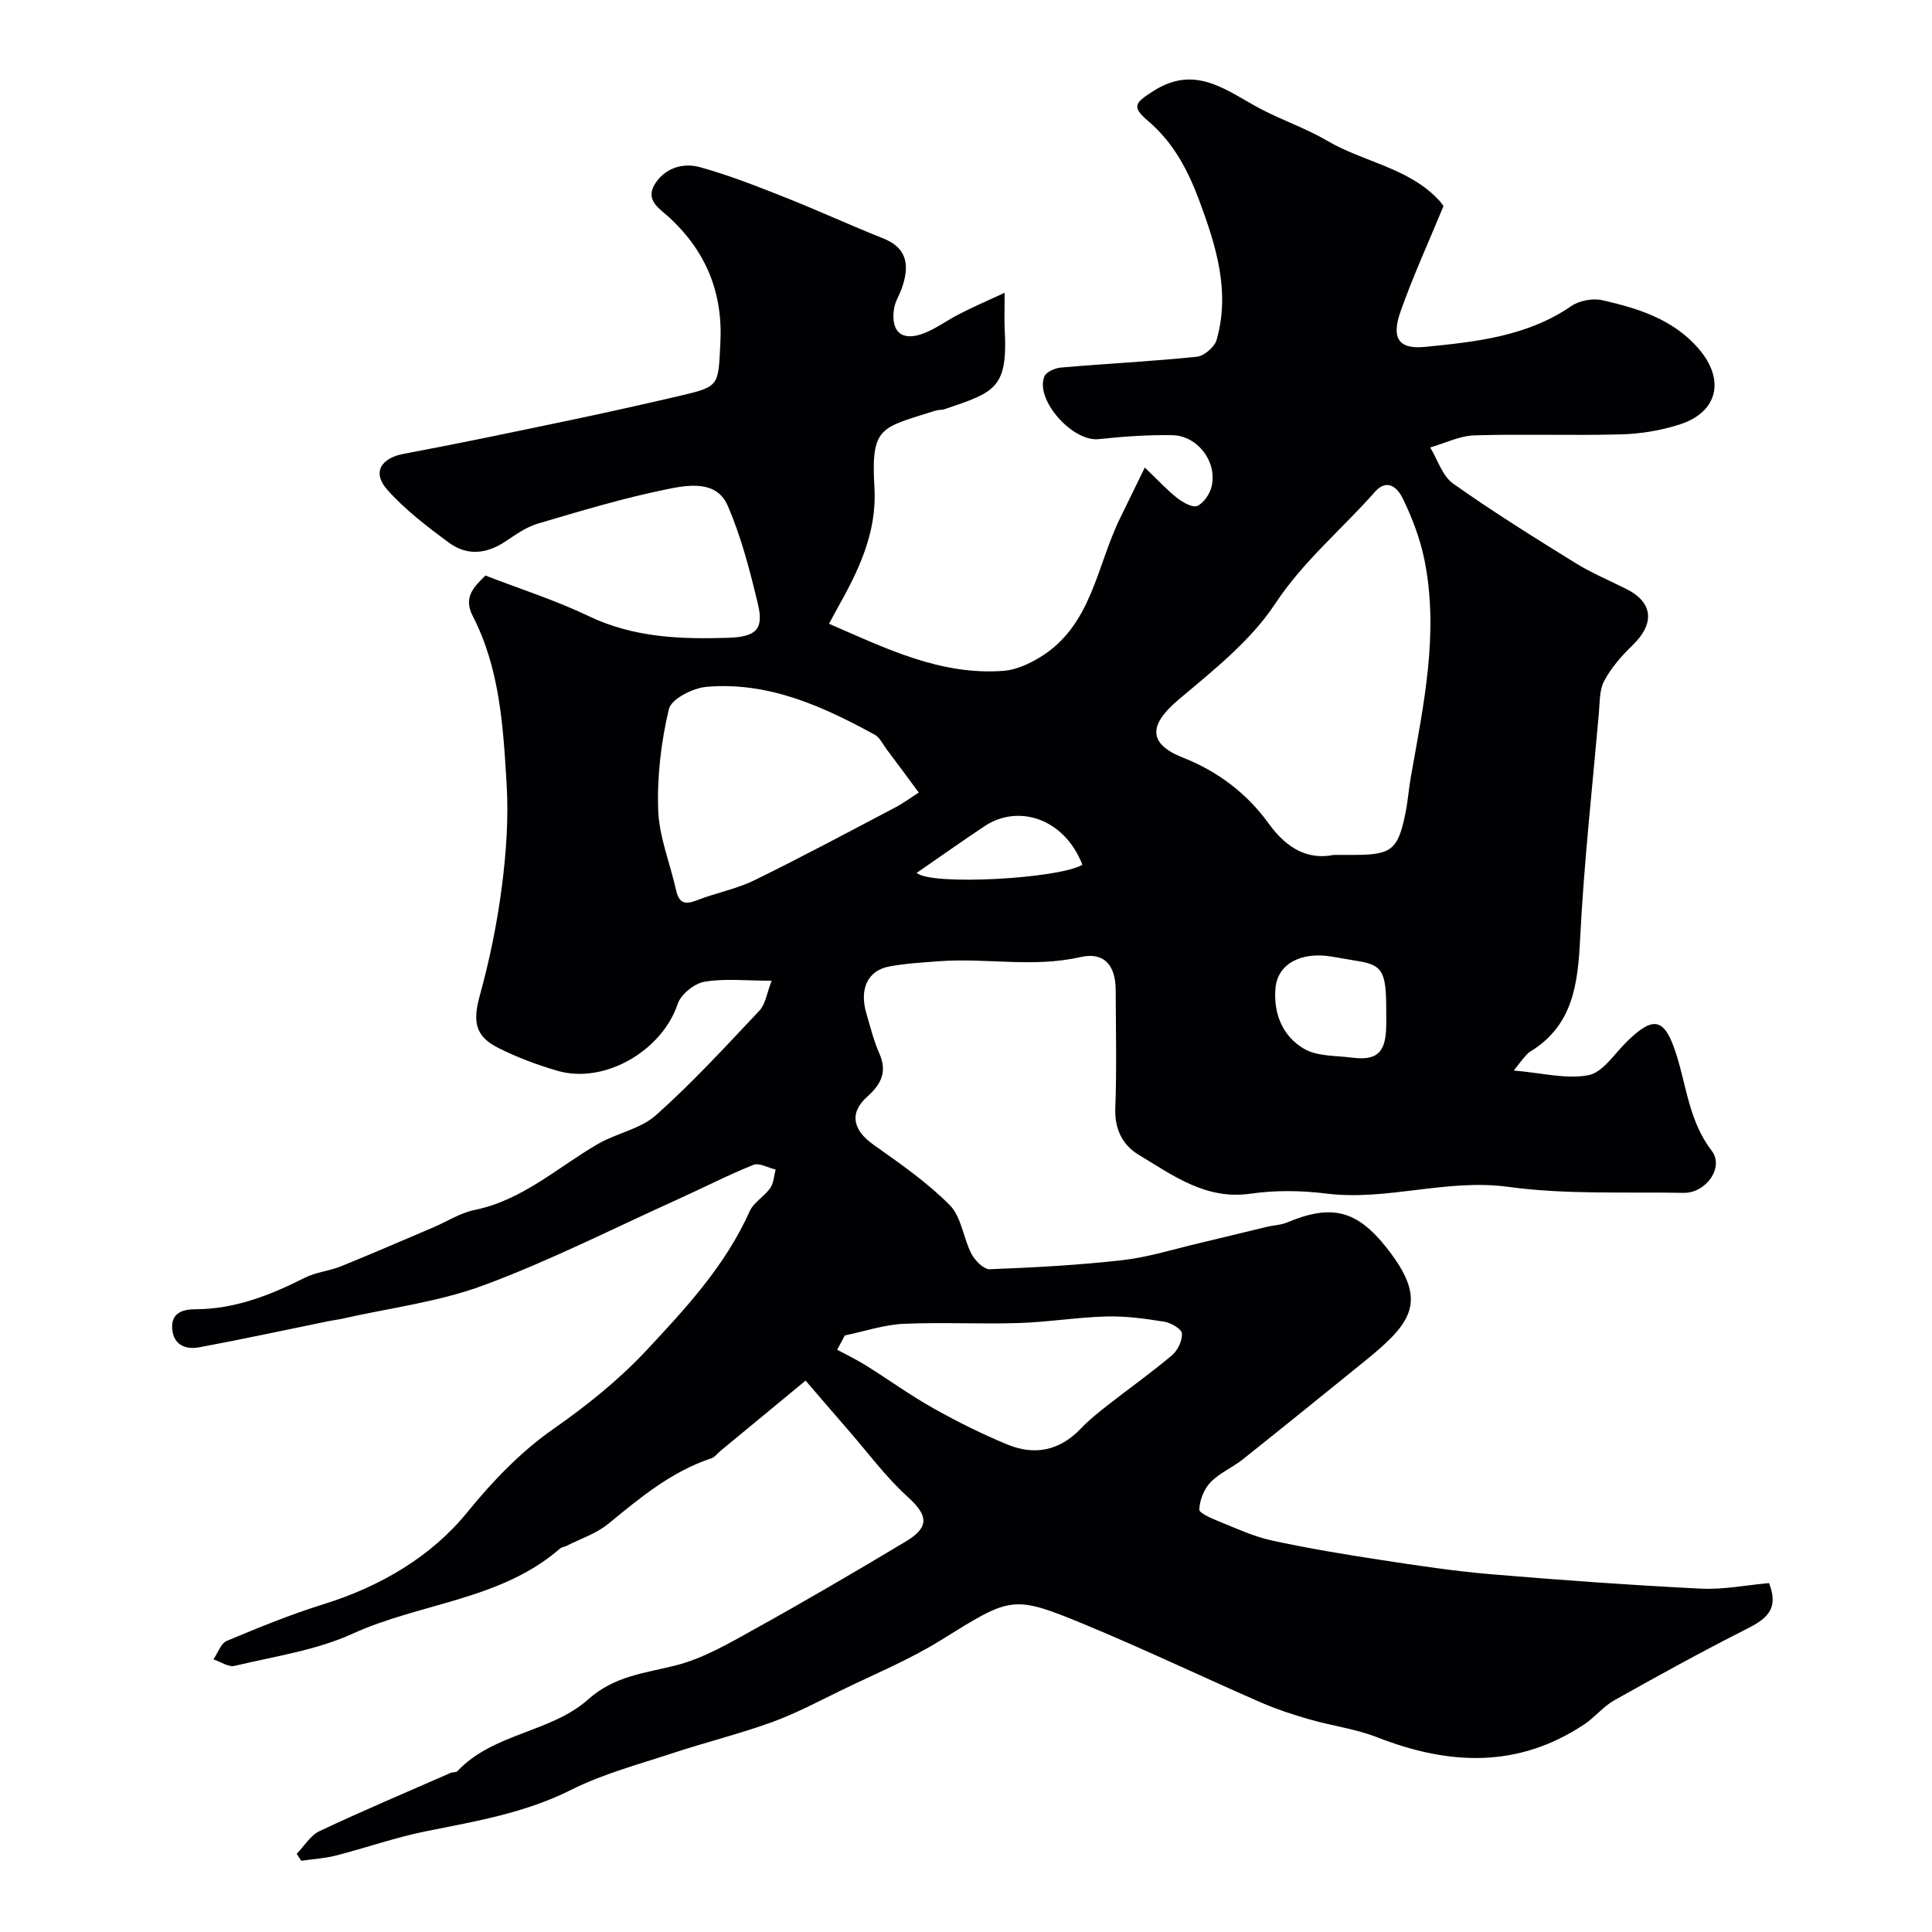<svg enable-background="new 0 0 400 400" viewBox="0 0 400 400" xmlns="http://www.w3.org/2000/svg"><path d="m208 60.62c0 3.87-.09 5.69.01 7.5.68 12.29-1.98 13.06-12.39 16.58-.61.21-1.32.12-1.94.32-11.35 3.62-13.38 3.15-12.64 15.92.56 9.53-3.43 17.49-7.88 25.39-.46.82-.89 1.65-1.52 2.81 11.78 5.12 23.09 10.73 36.13 9.75 2.57-.19 5.26-1.42 7.52-2.79 10.74-6.52 11.71-18.8 16.59-28.77 1.59-3.25 3.17-6.5 5.14-10.53 2.88 2.76 4.65 4.71 6.7 6.3 1.19.92 3.21 2.08 4.18 1.64 1.35-.62 2.6-2.5 2.96-4.06 1.19-5.06-2.91-10.49-8.15-10.58-5.08-.09-10.2.28-15.26.82-5.34.58-13.16-8.07-11.24-12.96.37-.96 2.25-1.77 3.5-1.87 9.36-.8 18.74-1.27 28.08-2.23 1.52-.16 3.68-2.02 4.1-3.5 2.83-9.97-.07-19.32-3.52-28.63-2.37-6.39-5.35-12.17-10.71-16.72-3.51-2.98-2.59-3.77 1.1-6.14 8.87-5.71 15.31.05 22.38 3.75 4.46 2.33 9.3 3.97 13.62 6.51 7.62 4.48 17.04 5.59 23.33 12.51.33.36.58.78.77 1.03-3.03 7.34-6.28 14.44-8.88 21.78-1.94 5.49-.51 7.92 5.05 7.37 10.47-1.04 21.11-2.14 30.27-8.44 1.68-1.16 4.48-1.68 6.47-1.22 7.33 1.67 14.52 3.89 19.78 9.88 5.7 6.49 4.21 13.3-3.87 15.87-3.82 1.21-7.95 1.91-11.96 2.02-10.16.28-20.34-.11-30.49.21-3.06.1-6.08 1.63-9.12 2.5 1.54 2.54 2.51 5.9 4.73 7.47 8.24 5.84 16.83 11.19 25.42 16.51 3.33 2.06 7 3.57 10.51 5.35 5.52 2.79 5.86 7.16 1.22 11.63-2.25 2.17-4.39 4.63-5.85 7.36-1.02 1.89-.91 4.44-1.11 6.71-1.37 15.55-3.1 31.08-3.88 46.66-.47 9.4-1.46 17.99-10.36 23.41-.55.34-.97.91-1.41 1.41-.33.36-.61.77-1.96 2.49 5.82.49 10.86 1.85 15.46.96 2.96-.58 5.35-4.39 7.88-6.88 5.63-5.54 7.9-5.02 10.32 2.63 2.13 6.72 2.67 13.85 7.3 19.89 2.67 3.48-1.22 8.82-5.81 8.73-12.1-.23-24.34.39-36.26-1.24-12.83-1.76-25.1 2.96-37.77 1.38-5.14-.64-10.51-.71-15.62.03-9.28 1.34-16.06-3.79-23.15-8.04-3.33-1.99-5.03-5.31-4.86-9.67.31-8.15.11-16.33.08-24.5-.02-5.11-2.43-7.89-7.28-6.78-9.81 2.25-19.61.12-29.38.87-3.43.26-6.89.45-10.26 1.09-4.43.84-6.17 4.64-4.71 9.66.82 2.81 1.53 5.68 2.7 8.34 1.68 3.84.37 6.37-2.54 8.98-3.79 3.4-2.91 6.93 1.39 9.96 5.47 3.86 11.05 7.75 15.74 12.47 2.41 2.43 2.78 6.8 4.48 10.07.73 1.4 2.54 3.24 3.8 3.19 9.2-.35 18.41-.85 27.55-1.89 5.27-.6 10.42-2.24 15.62-3.46 4.73-1.11 9.43-2.3 14.16-3.42 1.41-.34 2.93-.37 4.24-.92 9.15-3.83 14.39-2.58 20.56 5.22 8.64 10.93 5.52 15.38-4.41 23.42-8.41 6.81-16.81 13.62-25.27 20.36-2.16 1.72-4.87 2.85-6.76 4.81-1.35 1.39-2.22 3.67-2.33 5.61-.04.75 2.52 1.85 4.03 2.46 3.6 1.45 7.19 3.14 10.95 3.96 7.48 1.63 15.04 2.88 22.61 4.04 7.58 1.16 15.18 2.31 22.81 2.96 14.45 1.22 28.92 2.25 43.41 2.98 4.7.24 9.46-.73 14.16-1.15 2.26 5.73-.94 7.63-4.97 9.67-9.15 4.63-18.15 9.59-27.1 14.62-2.25 1.27-3.96 3.47-6.13 4.92-13.76 9.2-28.11 8.51-42.92 2.72-4.49-1.75-9.41-2.38-14.07-3.72-3.42-.99-6.84-2.11-10.1-3.53-12.19-5.33-24.21-11.07-36.51-16.16-14.91-6.17-15.18-5.68-29.66 3.3-6.49 4.03-13.65 6.99-20.54 10.34-4.79 2.33-9.52 4.85-14.5 6.66-6.71 2.43-13.68 4.14-20.46 6.38-7.08 2.34-14.42 4.28-21.03 7.6-9.53 4.79-19.7 6.51-29.92 8.55-6.36 1.27-12.54 3.45-18.84 5.07-2.32.59-4.76.72-7.14 1.07-.31-.48-.63-.96-.94-1.44 1.56-1.6 2.84-3.81 4.73-4.7 8.95-4.22 18.08-8.08 27.14-12.05.44-.19 1.13-.07 1.41-.37 7.45-7.91 19.32-7.95 27.04-14.83 5.52-4.93 11.77-5.43 18.2-7.07 5.71-1.45 11.08-4.61 16.32-7.52 10.53-5.84 20.93-11.93 31.26-18.12 5.03-3.01 4.59-5.44.35-9.29-4.47-4.05-8.11-9.01-12.1-13.59-2.92-3.36-5.81-6.74-8.99-10.43-6.09 5.03-11.86 9.79-17.62 14.55-.64.53-1.19 1.31-1.92 1.55-8.27 2.74-14.75 8.18-21.35 13.58-2.46 2.01-5.71 3.06-8.6 4.53-.43.22-1 .25-1.35.56-12.29 10.7-28.81 11.2-42.92 17.62-7.59 3.46-16.21 4.7-24.44 6.67-1.29.31-2.93-.87-4.4-1.35.91-1.32 1.53-3.31 2.78-3.83 6.6-2.76 13.24-5.48 20.06-7.6 11.73-3.65 22.29-9.86 29.75-19.06 5.31-6.55 11.24-12.63 17.65-17.11 7.13-4.98 13.71-10.27 19.53-16.5 8.14-8.71 16.26-17.51 21.24-28.65.83-1.86 3.03-3.06 4.26-4.81.73-1.04.77-2.55 1.13-3.85-1.56-.36-3.41-1.45-4.62-.96-5.29 2.12-10.37 4.75-15.58 7.1-13.37 6.04-26.5 12.72-40.22 17.81-9.34 3.47-19.5 4.71-29.3 6.93-.95.22-1.93.32-2.89.52-8.92 1.82-17.81 3.75-26.76 5.41-2.82.52-5.33-.5-5.57-3.89-.23-3.28 2.25-3.99 4.76-3.99 8.23-.02 15.56-2.92 22.75-6.55 2.29-1.15 5.03-1.37 7.43-2.34 6.44-2.61 12.81-5.38 19.2-8.1 2.81-1.2 5.5-2.96 8.43-3.56 9.96-2.02 17.22-8.84 25.6-13.69 3.87-2.24 8.8-3.08 12-5.95 7.56-6.75 14.46-14.26 21.42-21.65 1.26-1.34 1.52-3.62 2.52-6.18-5.33 0-9.72-.51-13.91.21-2.1.36-4.87 2.6-5.54 4.59-3.22 9.66-15.11 16.68-24.88 13.85-4.19-1.21-8.33-2.78-12.23-4.72-4.94-2.46-5.32-5.59-3.85-10.91 2.03-7.36 3.57-14.91 4.55-22.48.91-7.03 1.41-14.22.99-21.28-.71-11.86-1.4-23.88-7.02-34.78-2.04-3.95.36-6.11 2.63-8.37 7.24 2.8 14.53 5.12 21.36 8.39 9.28 4.45 18.97 4.82 28.89 4.5 5.68-.19 7.44-1.66 6.18-6.94-1.66-6.93-3.45-13.94-6.28-20.44-2.29-5.27-8.14-4.28-12.43-3.41-9.07 1.84-17.98 4.52-26.87 7.15-2.44.72-4.66 2.34-6.83 3.77-3.85 2.54-7.88 2.89-11.52.21-4.54-3.34-9.12-6.83-12.83-11.01-3.18-3.58-1.26-6.54 3.38-7.41 11.67-2.18 23.28-4.63 34.9-7.06 7.31-1.53 14.61-3.17 21.89-4.86 8.72-2.02 8.33-2.09 8.8-10.88.57-10.46-2.88-18.96-10.45-26.04-1.93-1.81-5.19-3.56-3.16-6.93 2.04-3.37 5.79-4.58 9.35-3.6 5.93 1.63 11.71 3.91 17.45 6.18 6.88 2.72 13.61 5.82 20.49 8.56 4.52 1.8 5.82 4.99 3.84 10.48-.5 1.37-1.35 2.68-1.56 4.09-.72 4.85 1.65 6.85 6.21 5.08 2.54-.98 4.79-2.7 7.25-3.94 2.72-1.42 5.57-2.64 9.44-4.43zm68.14 116.38h4.22c7.81 0 9.13-1.08 10.68-8.95.47-2.4.64-4.85 1.07-7.25 2.62-14.87 5.86-29.74 2.8-44.91-.89-4.39-2.55-8.71-4.51-12.75-.89-1.82-3.04-4.37-5.75-1.29-6.82 7.74-14.77 14.26-20.64 23.15-5.08 7.7-12.83 13.8-20.02 19.87-6.14 5.18-6.41 9.1.98 12.01 7.33 2.89 13.32 7.55 17.7 13.63 3.95 5.47 8.38 7.51 13.47 6.49zm-85.92-12.91c-2.32-3.13-4.49-6.08-6.69-9.01-.77-1.03-1.39-2.4-2.43-2.97-10.85-5.93-22.07-11.01-34.81-9.91-2.82.24-7.3 2.5-7.8 4.6-1.62 6.78-2.46 13.94-2.22 20.91.2 5.57 2.47 11.05 3.71 16.6.59 2.64 1.8 3.08 4.27 2.1 3.9-1.54 8.14-2.31 11.89-4.14 9.79-4.79 19.4-9.94 29.05-15.01 1.97-1.04 3.78-2.38 5.03-3.17zm-15.31 112.4c-.53.99-1.05 1.98-1.58 2.96 1.98 1.07 4.02 2.04 5.92 3.23 4.69 2.93 9.19 6.19 14 8.89 4.95 2.78 10.06 5.33 15.31 7.5 5.64 2.33 10.84 1.29 15.2-3.29 1.69-1.77 3.63-3.32 5.57-4.84 4.43-3.47 9.04-6.73 13.33-10.36 1.19-1 2.15-3.04 2.04-4.52-.07-.92-2.26-2.19-3.64-2.41-3.96-.64-8.01-1.2-12-1.09-6.06.17-12.1 1.17-18.16 1.36-7.98.25-15.98-.2-23.94.17-4.04.21-8.03 1.57-12.05 2.4zm112.09-67.66c0-7.57-.82-9.01-5.61-9.81-1.92-.32-3.83-.66-5.75-.98-6.28-1.03-11.1 1.52-11.56 6.49-.48 5.25 1.45 10.03 5.94 12.63 2.74 1.58 6.56 1.38 9.92 1.81 5.07.65 6.88-.98 7.05-6.16.05-1.33.01-2.66.01-3.98zm-62.9-29.79c-3.73-9.6-13.28-12.65-20.29-7.97-4.69 3.13-9.29 6.39-14.02 9.65 2.94 2.68 29.43 1.22 34.31-1.68z" fill="#010103"/></svg>